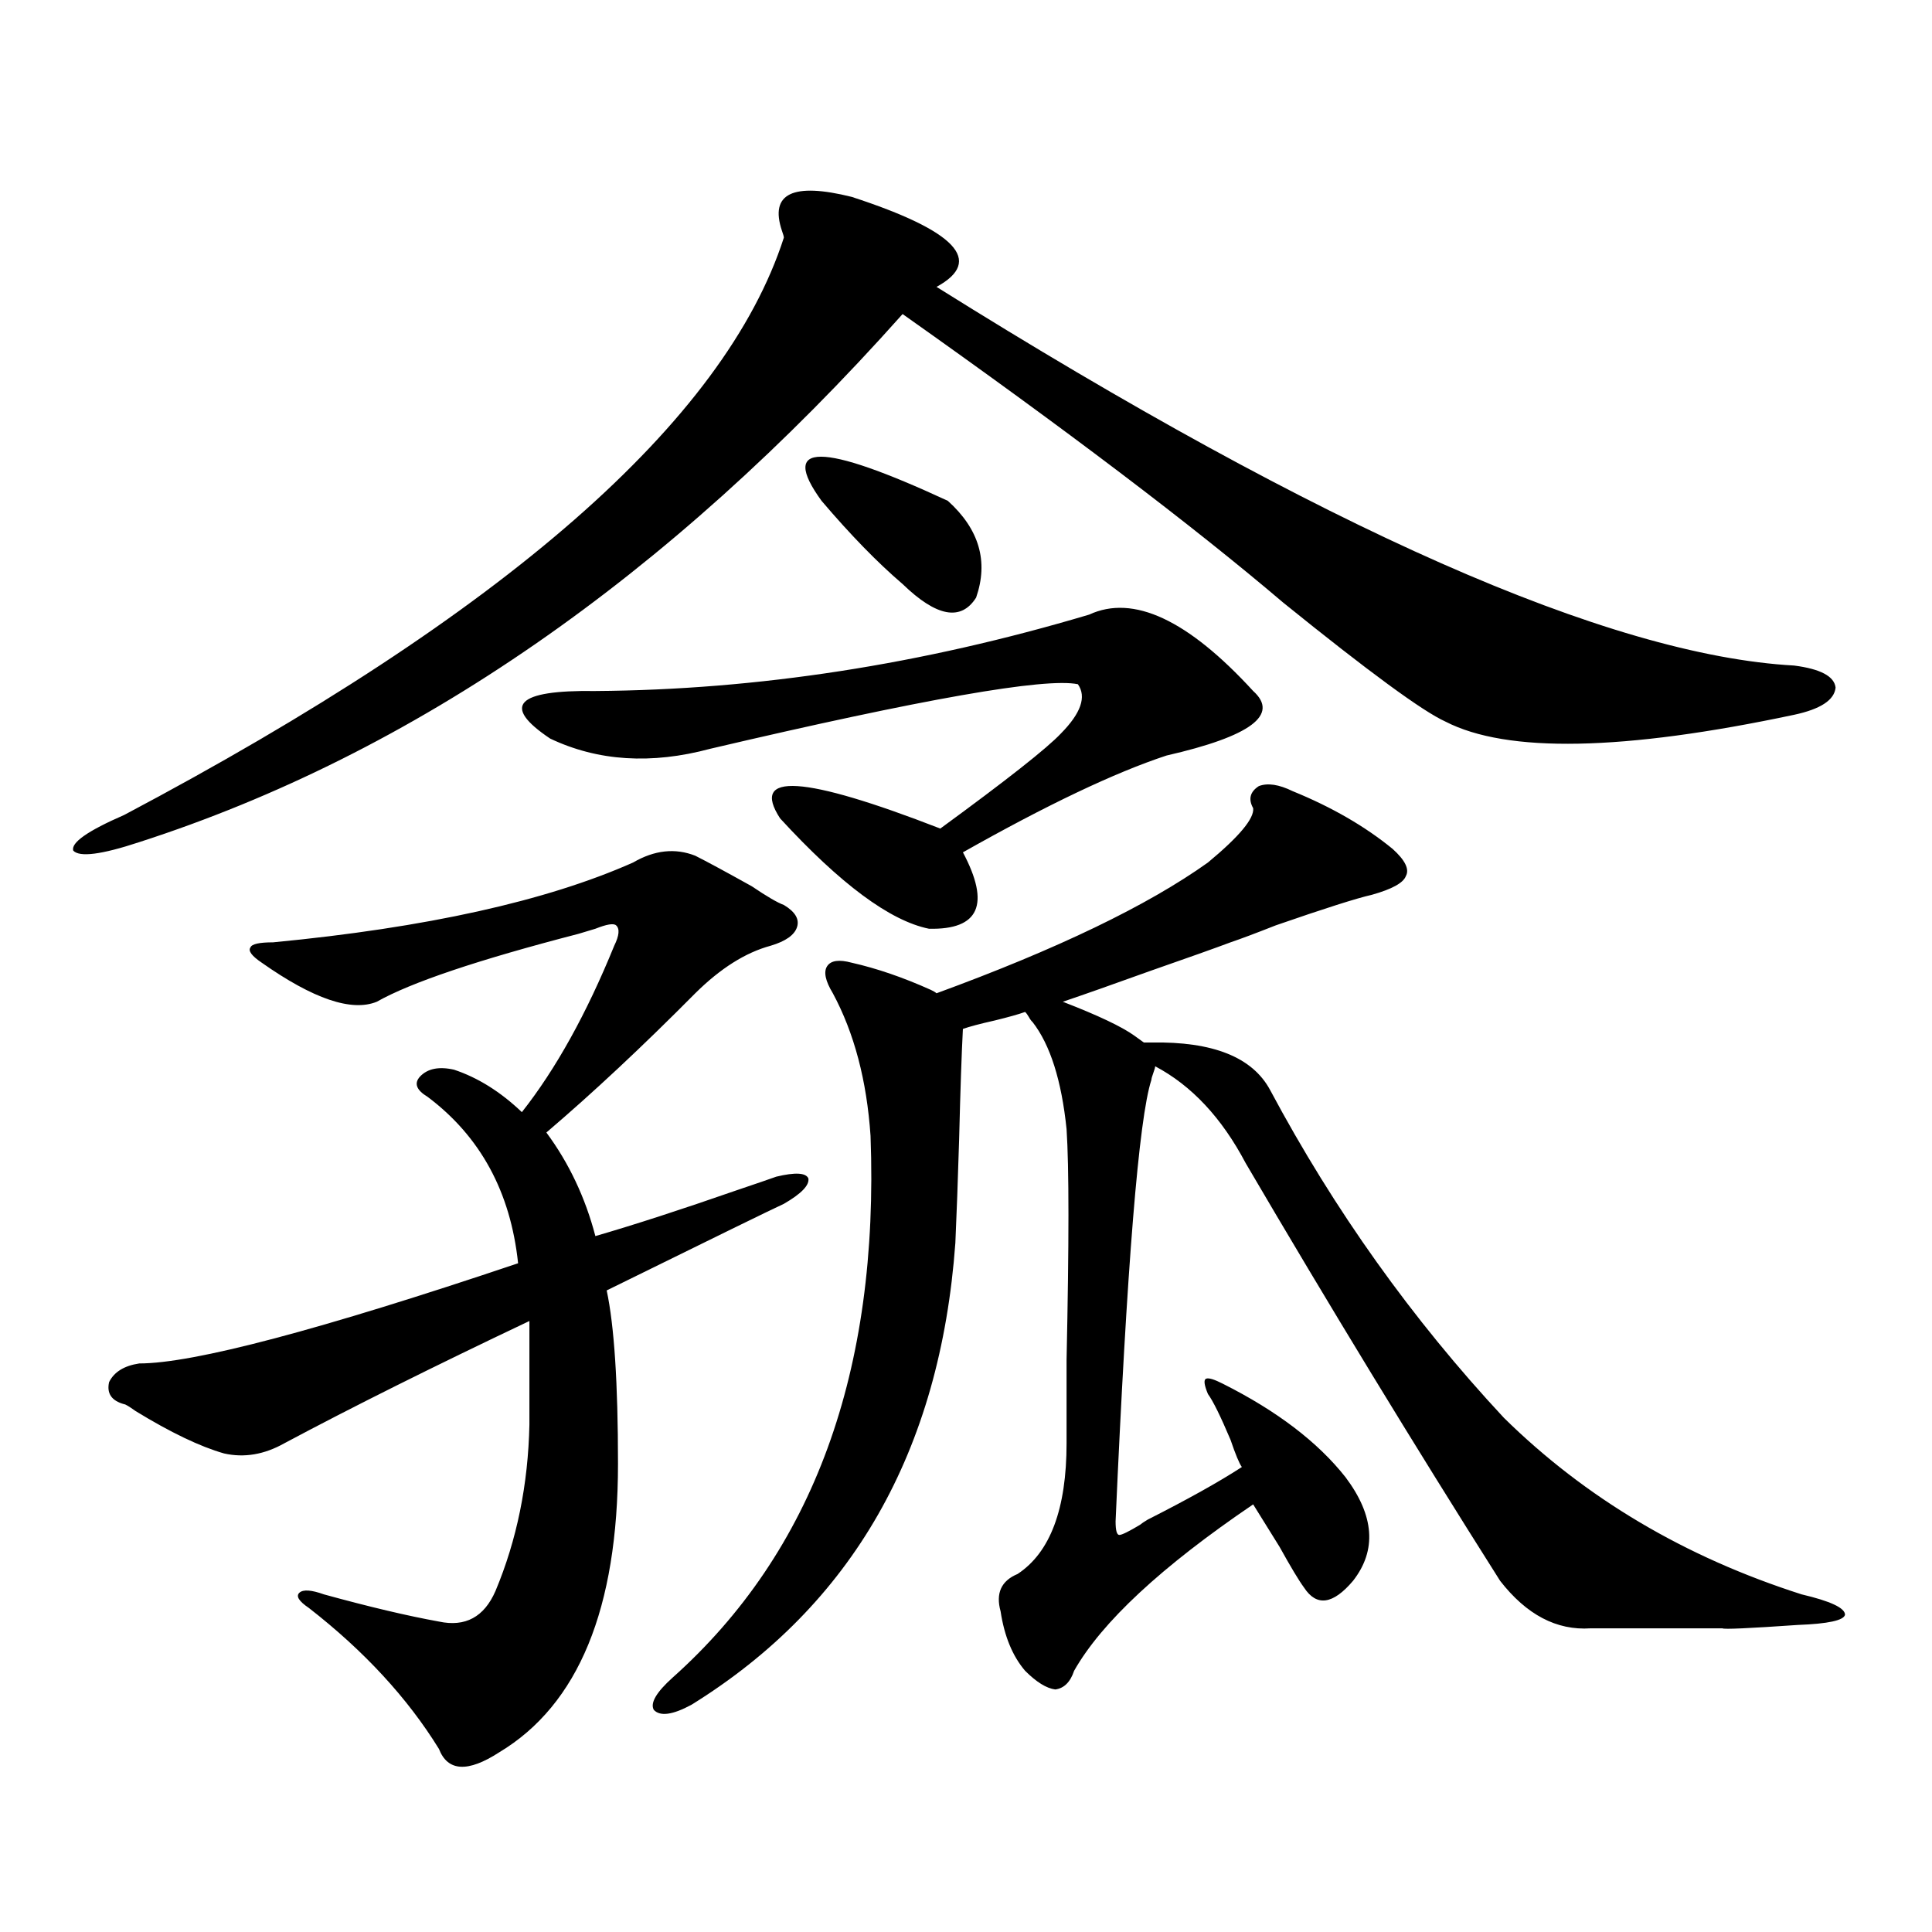 <?xml version="1.0" encoding="utf-8"?>
<!-- Generator: Adobe Illustrator 16.0.0, SVG Export Plug-In . SVG Version: 6.00 Build 0)  -->
<!DOCTYPE svg PUBLIC "-//W3C//DTD SVG 1.1//EN" "http://www.w3.org/Graphics/SVG/1.1/DTD/svg11.dtd">
<svg version="1.1" id="图层_1" xmlns="http://www.w3.org/2000/svg" xmlns:xlink="http://www.w3.org/1999/xlink" x="0px" y="0px"
	 width="1000px" height="1000px" viewBox="0 0 1000 1000" enable-background="new 0 0 1000 1000" xml:space="preserve">
<path d="M484.744,148.488C685.06,273.884,833.028,339.211,928.636,344.484c13.658,1.758,20.808,5.576,21.463,11.426
	c-0.655,6.455-7.805,11.138-21.463,14.063c-88.458,18.76-148.624,19.927-180.483,3.516c-11.707-5.273-39.679-25.776-83.9-61.523
	c-46.828-39.839-112.527-89.648-197.068-149.414C345.556,299.084,213.852,390.188,72.071,435.891
	c-19.512,6.455-30.898,7.91-34.146,4.395c-1.311-4.092,7.47-10.244,26.341-18.457C261.335,317.541,375.144,217.922,405.722,123
	c0-0.576-0.335-1.758-0.976-3.516c-6.509-19.336,5.519-25.186,36.097-17.578C494.82,119.484,509.454,135.017,484.744,148.488z
	 M359.869,442.922c5.854,2.939,15.609,8.213,29.268,15.82c7.805,5.273,13.323,8.501,16.585,9.668
	c5.854,3.516,8.125,7.334,6.829,11.426c-1.311,4.106-5.854,7.334-13.658,9.668c-13.018,3.516-26.021,11.729-39.023,24.609
	c-27.316,27.549-53.017,51.567-77.071,72.07c11.707,15.82,20.152,33.701,25.365,53.613c20.152-5.85,44.542-13.76,73.169-23.73
	c10.396-3.516,17.226-5.85,20.487-7.031c9.756-2.334,15.274-2.046,16.585,0.879c0.641,3.516-3.582,7.91-12.683,13.184
	c-5.213,2.349-35.776,17.29-91.705,44.824c3.902,18.169,5.854,48.052,5.854,89.648c0,74.996-20.487,124.805-61.462,149.414
	c-16.265,10.547-26.676,9.957-31.219-1.758c-16.265-26.367-38.703-50.688-67.315-72.949c-5.213-3.516-6.829-6.152-4.878-7.91
	s6.174-1.455,12.683,0.879c23.414,6.441,43.246,11.124,59.511,14.063c13.658,2.926,23.414-2.348,29.268-15.82
	c11.052-26.367,16.905-55.068,17.561-86.133v-53.613c-49.435,23.442-91.705,44.536-126.826,63.281
	c-10.411,5.864-20.822,7.622-31.219,5.273c-12.362-3.516-27.651-10.835-45.853-21.973c-3.262-2.334-5.213-3.516-5.854-3.516
	c-6.509-1.758-9.115-5.562-7.805-11.426c2.592-5.273,7.805-8.486,15.609-9.668c27.957,0,93.321-17.275,196.093-51.855
	c-3.902-36.914-19.512-65.615-46.828-86.133c-5.854-3.516-7.164-7.031-3.902-10.547c3.902-4.092,9.756-5.273,17.561-3.516
	c12.348,4.106,24.055,11.426,35.121,21.973c17.561-22.261,33.49-50.977,47.804-86.133c2.592-5.273,2.927-8.789,0.976-10.547
	c-1.311-1.167-4.878-0.576-10.731,1.758c-1.951,0.591-4.878,1.47-8.78,2.637c-52.041,13.486-86.827,25.2-104.388,35.156
	c-13.018,5.273-32.85-1.455-59.511-20.215c-5.213-3.516-7.164-6.152-5.854-7.91c0.641-1.758,4.543-2.637,11.707-2.637
	c79.343-7.607,141.46-21.382,186.337-41.309C338.727,439.997,349.458,438.83,359.869,442.922z M563.767,318.117
	c22.759-10.547,51.051,2.637,84.876,39.551c13.658,12.305-1.311,23.442-44.877,33.398c-26.676,8.789-61.797,25.488-105.363,50.098
	c14.299,26.958,8.445,40.142-17.561,39.551c-20.167-4.092-45.853-23.14-77.071-57.129c-15.609-24.019,12.027-22.261,82.925,5.273
	c34.466-25.186,55.273-41.597,62.438-49.219c10.396-10.547,13.323-19.033,8.78-25.488c-16.92-3.516-80.333,7.622-190.239,33.398
	c-30.578,8.213-58.215,6.455-82.925-5.273c-25.365-16.987-17.561-25.186,23.414-24.609
	C392.063,357.092,477.26,343.908,563.767,318.117z M669.13,409.523c20.152,8.213,37.393,18.169,51.706,29.883
	c6.494,5.864,8.78,10.547,6.829,14.063c-1.311,3.516-7.164,6.743-17.561,9.668c-7.805,1.758-24.39,7.031-49.755,15.82
	c-10.411,4.106-18.216,7.031-23.414,8.789c-7.805,2.939-21.798,7.91-41.95,14.941c-19.512,7.031-34.48,12.305-44.877,15.82
	c18.201,7.031,30.563,12.896,37.072,17.578l4.878,3.516h3.902c31.859-0.576,52.347,7.622,61.462,24.609
	c33.17,62.114,73.489,118.652,120.973,169.629c42.271,41.611,93.656,72.07,154.143,91.406c14.954,3.516,22.438,7.031,22.438,10.547
	c-0.655,2.926-8.78,4.684-24.39,5.273c-25.365,1.758-38.383,2.335-39.023,1.758c-7.805,0-16.585,0-26.341,0
	c-9.115,0-23.094,0-41.95,0c-17.561,1.168-33.17-7.031-46.828-24.609c-44.877-70.889-88.778-142.959-131.704-216.211
	c-12.362-23.428-27.972-40.127-46.828-50.098c0,0.591-0.335,1.758-0.976,3.516c-0.655,1.758-0.976,2.939-0.976,3.516
	c-6.509,19.927-12.683,96.104-18.536,228.516c0,4.697,0.641,7.031,1.951,7.031c1.296,0,4.878-1.758,10.731-5.273
	c0.641-0.576,1.951-1.455,3.902-2.637c20.808-10.547,37.072-19.624,48.779-27.246c-1.311-1.758-3.262-6.44-5.854-14.063
	c-5.213-12.305-9.115-20.215-11.707-23.73c-1.951-4.683-2.286-7.319-0.976-7.91c1.296-0.576,4.223,0.303,8.78,2.637
	c27.957,14.063,49.1,30.186,63.413,48.34c14.954,19.927,16.25,37.793,3.902,53.613c-10.411,12.305-18.871,13.473-25.365,3.516
	c-2.606-3.516-6.829-10.547-12.683-21.094c-6.509-10.547-11.066-17.866-13.658-21.973c-47.483,32.231-78.382,60.934-92.681,86.133
	c-1.951,5.851-5.213,9.078-9.756,9.668c-4.558-0.59-9.756-3.817-15.609-9.668c-6.509-7.621-10.731-17.88-12.683-30.762
	c-2.606-9.365,0.32-15.82,8.78-19.336c16.905-11.123,25.365-33.687,25.365-67.676c0-7.607,0-21.973,0-43.066
	c1.296-60.342,1.296-100.195,0-119.531c-2.606-25.186-8.46-43.643-17.561-55.371c-0.655-0.576-1.311-1.455-1.951-2.637
	c-0.655-1.167-1.311-2.046-1.951-2.637c-3.262,1.182-8.46,2.637-15.609,4.395c-7.805,1.758-13.338,3.228-16.585,4.395
	c-0.655,12.305-1.311,31.353-1.951,57.129c-0.655,21.685-1.311,39.551-1.951,53.613c-7.805,107.817-53.337,187.496-136.582,239.063
	c-9.756,5.273-16.265,6.152-19.512,2.637c-1.951-3.516,1.296-9.091,9.756-16.699c72.834-65.039,106.979-158.491,102.437-280.371
	c-1.951-28.701-8.46-53.311-19.512-73.828c-3.902-6.44-4.878-11.123-2.927-14.063c1.951-2.925,6.174-3.516,12.683-1.758
	c13.003,2.939,26.661,7.622,40.975,14.063c1.296,0.591,2.271,1.182,2.927,1.758c62.438-22.852,109.266-45.4,140.484-67.676
	c16.25-13.472,24.055-22.852,23.414-28.125c-2.606-4.683-1.631-8.486,2.927-11.426C656.112,405.129,661.966,406.008,669.13,409.523z
	 M425.233,259.23c-22.118-30.459-0.335-30.459,65.364,0c16.25,14.653,21.128,31.353,14.634,50.098
	c-7.805,12.305-20.487,9.971-38.048-7.031C454.166,291.174,440.188,276.809,425.233,259.23z"/>
</svg>
